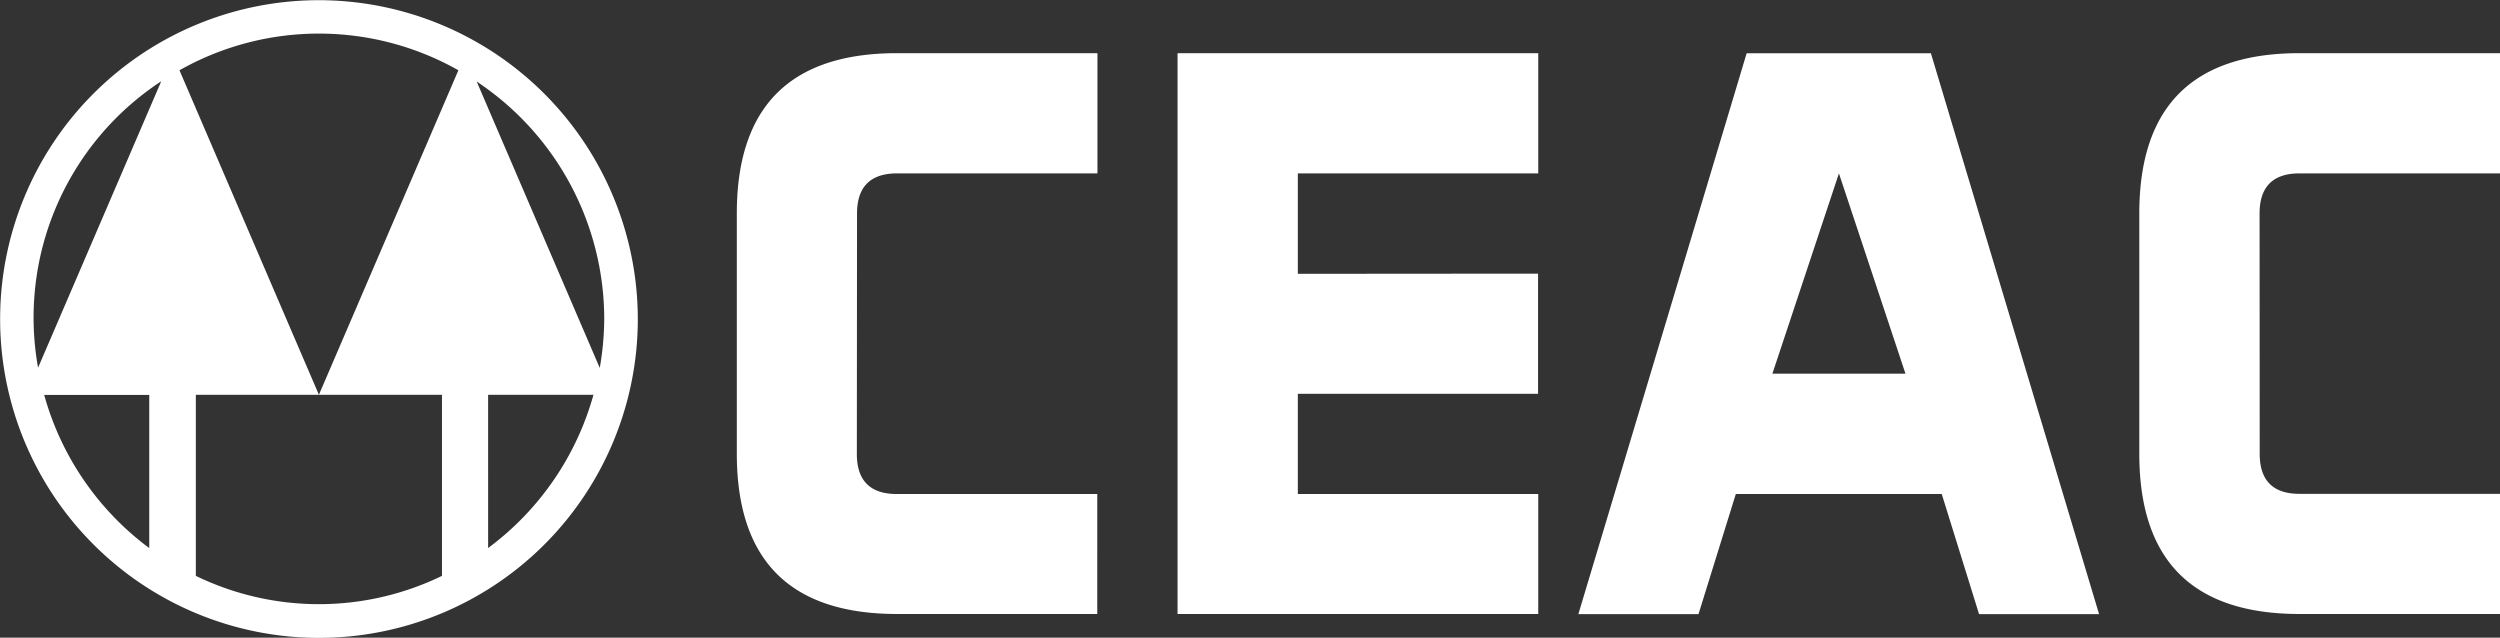 <svg id="Capa_1" data-name="Capa 1" xmlns="http://www.w3.org/2000/svg" viewBox="0 0 402 102.54"><rect x="0" y="0" width="402" height="102.54" fill="#333333" stroke="none"/><defs><style>.cls-1{fill:#fff;}</style></defs><title>logo_ceac_sin_bajada_blanco</title><path class="cls-1" d="M463.28,408a51.27,51.27,0,1,0,51.28,51.27A51.34,51.34,0,0,0,463.28,408Zm45.88,51.27a46.41,46.41,0,0,1-.72,7.86l-19.79-46.05A45.87,45.87,0,0,1,509.16,459.24Zm-71.25-38.19L418.12,467.1a45.44,45.44,0,0,1,19.79-46.05Zm-18.81,50.4H436v24.62A45.91,45.91,0,0,1,419.1,471.45Zm24.39,29.12V471.45h19.79l-22.42-52.18a45.57,45.57,0,0,1,44.85,0l-22.43,52.18h19.79v29.12a45.31,45.31,0,0,1-39.58,0Zm47-4.5V471.45h16.94A46,46,0,0,1,490.52,496.07Zm59.29-15.13c0,4.3,2.16,6.44,6.45,6.44h32.21V506.7H556.26q-25.77,0-25.78-25.76V442.3q0-25.79,25.78-25.78h32.21v19.33H556.26c-4.29,0-6.45,2.15-6.45,6.45Zm109.54-29v19.32H620.69v16.11h38.66V506.7h-58V416.52h58v19.33H620.69V452Zm90.21,54.75H730.23l-6-19.32H691.12l-6,19.32H665.8l27.06-90.18h29.63ZM697,468.06h21.4l-10.7-32.21Zm78.36,12.88q0,6.45,6.43,6.44H814V506.7H781.77Q756,506.7,756,480.94V442.3q0-25.79,25.77-25.78H814v19.33H781.77q-6.43,0-6.43,6.45Z" transform="translate(-412 -407.97)"/></svg>